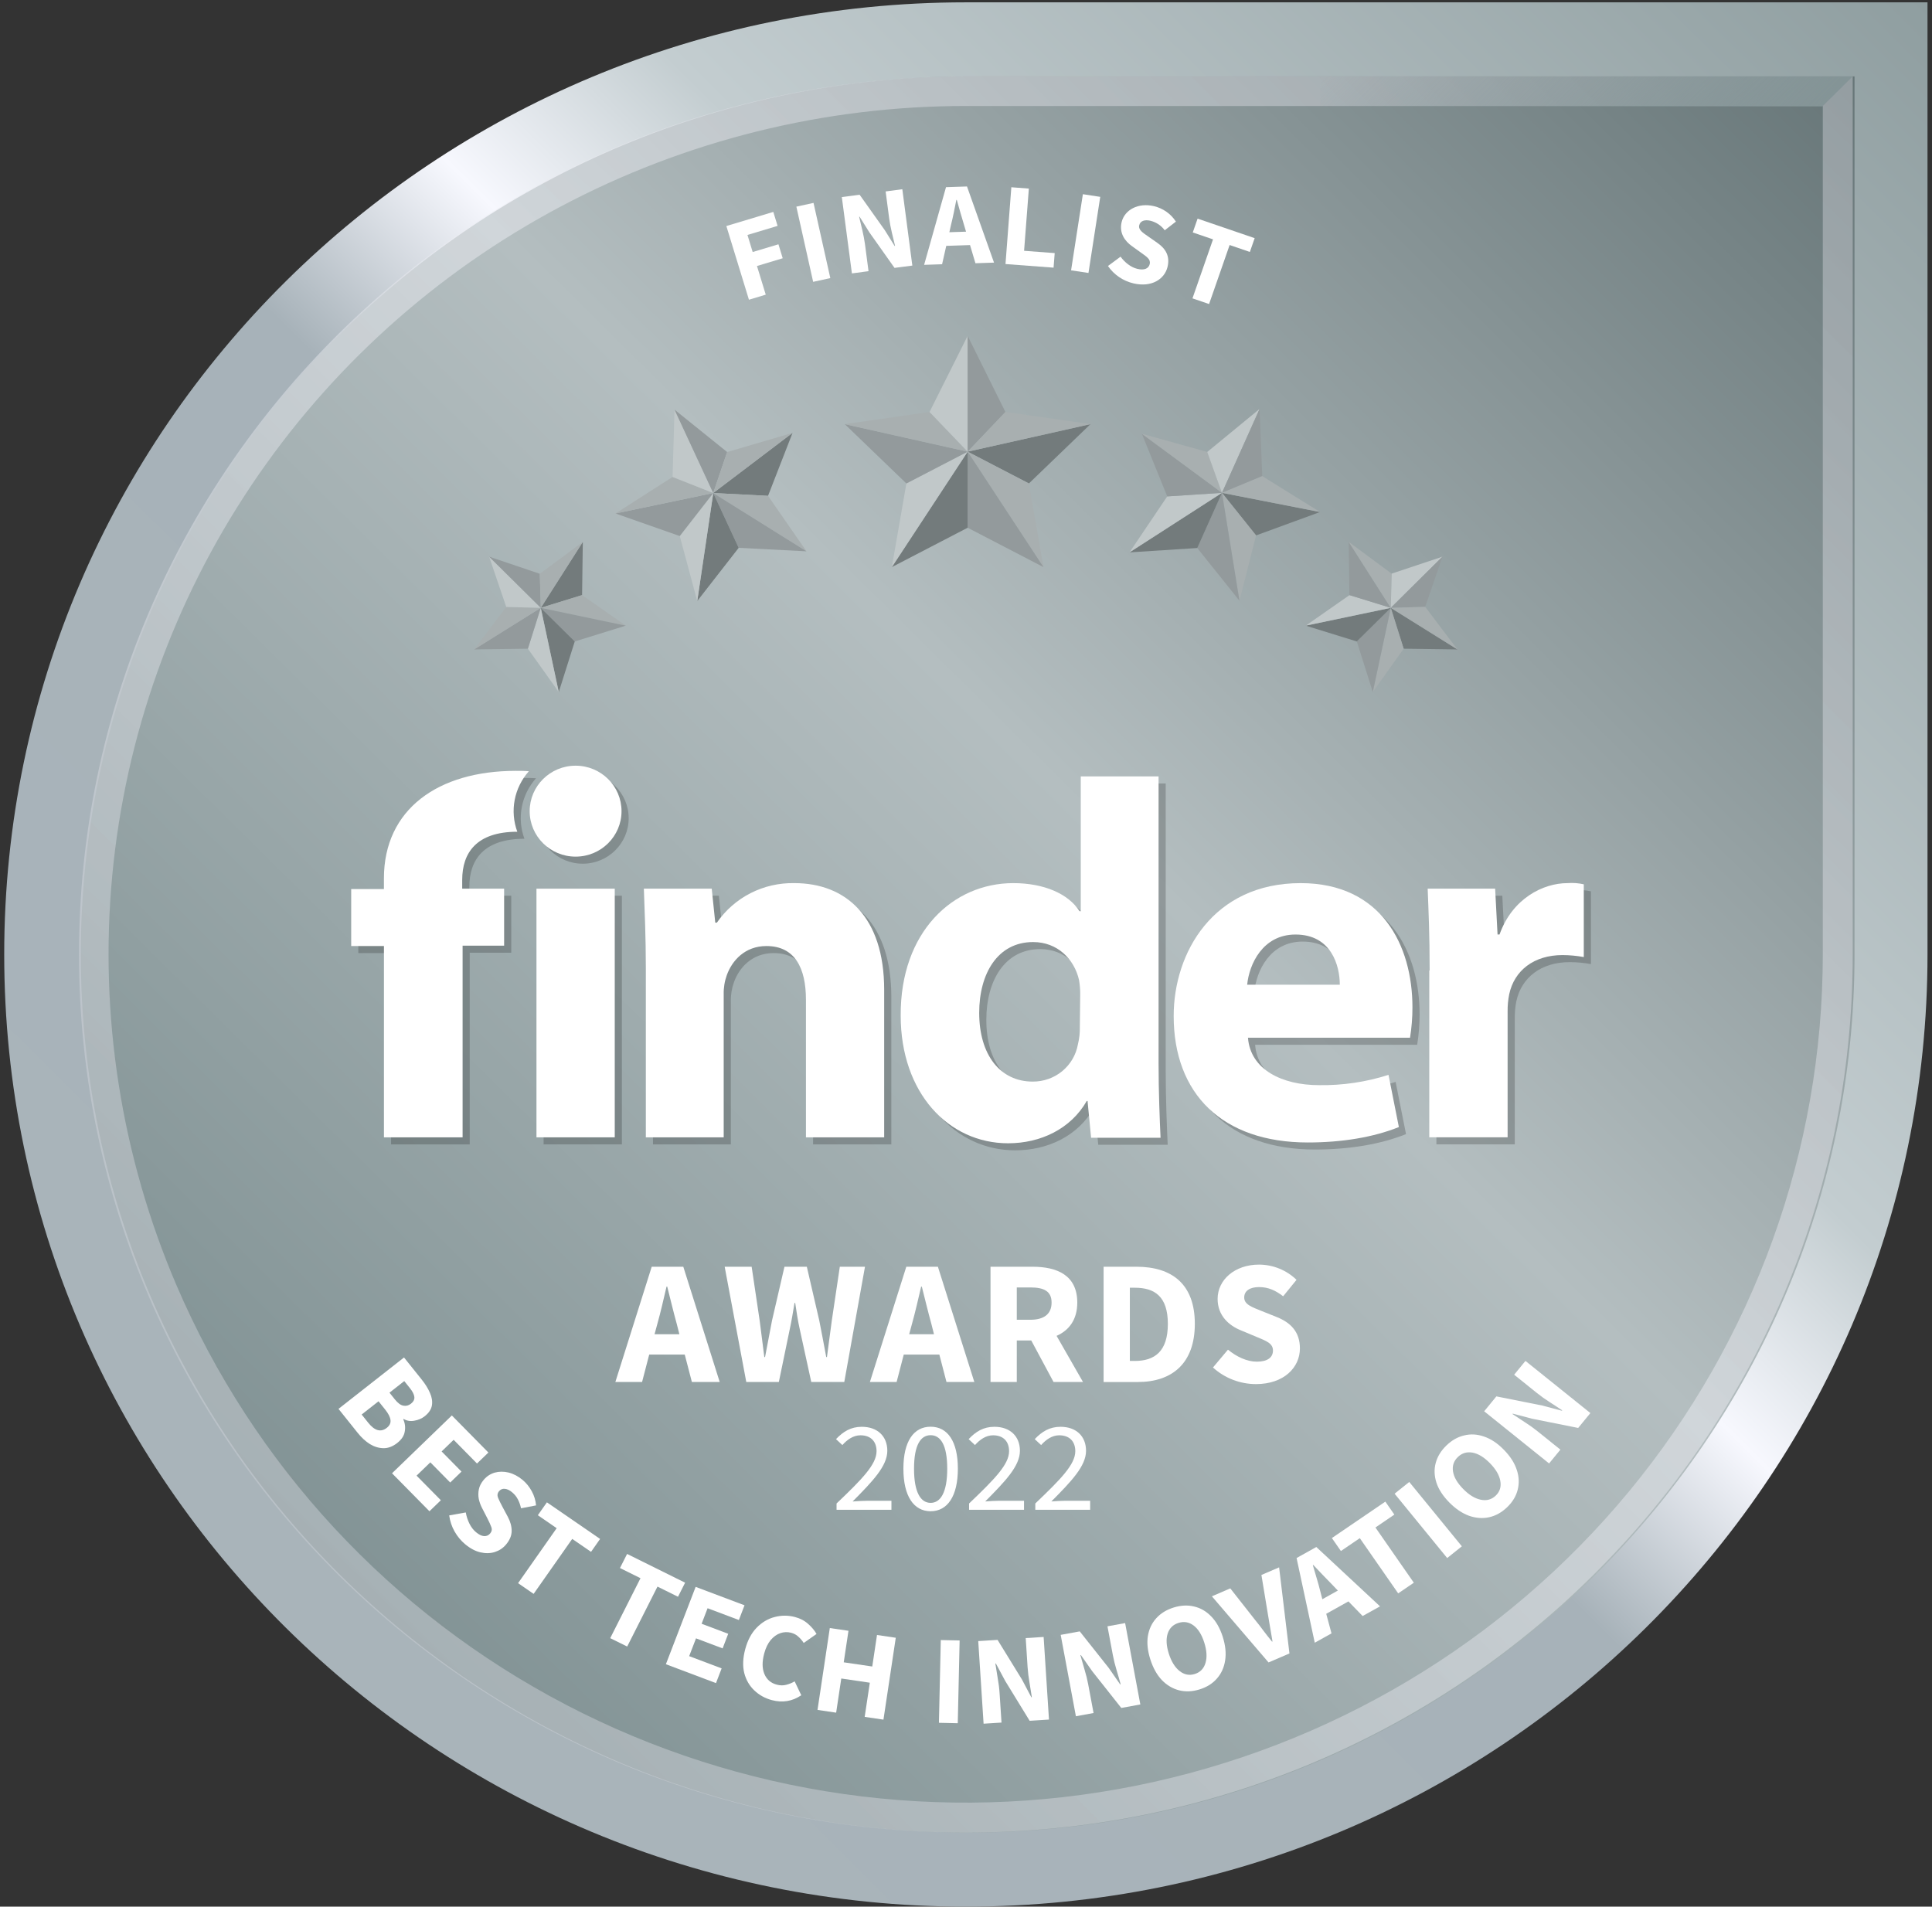 <svg width="77" height="76" viewBox="0 0 77 76" fill="none" xmlns="http://www.w3.org/2000/svg">
<rect x="0" y="0" width="77" height="76" fill="#333333" stroke="none"/>
<g clip-path="url(#clip0_1172_31374)">
<path d="M76.821 38.047C76.821 59.008 59.661 76 38.495 76C17.328 76 0.168 59.008 0.168 38.047C0.168 17.086 17.328 0.093 38.495 0.093H76.821V38.047Z" fill="url(#paint0_linear_1172_31374)"/>
<path d="M73.912 38.047C73.912 57.375 58.084 73.048 38.566 73.048C19.049 73.048 3.221 57.375 3.221 38.047C3.221 18.718 19.049 3.045 38.566 3.045H73.912V38.047Z" fill="url(#paint1_linear_1172_31374)"/>
<g opacity="0.5">
<path d="M72.648 4.225V38.047C72.643 45.849 69.915 53.41 64.925 59.449C59.935 65.487 52.991 69.632 45.268 71.181C37.546 72.731 29.52 71.589 22.55 67.949C15.581 64.31 10.096 58.396 7.025 51.211C4.828 46.068 3.951 40.467 4.473 34.907C4.995 29.347 6.899 24.001 10.016 19.348C13.133 14.694 17.365 10.878 22.334 8.239C27.304 5.6 32.856 4.221 38.495 4.225H72.648ZM73.84 3.045H38.495C18.977 3.045 3.149 18.718 3.149 38.047C3.149 57.375 18.977 73.048 38.495 73.048C58.013 73.048 73.84 57.375 73.84 38.047V3.045Z" fill="url(#paint2_linear_1172_31374)"/>
</g>
<path opacity="0.9" d="M52.618 3.045V4.24H72.632L73.839 3.045H52.618Z" fill="url(#paint3_linear_1172_31374)"/>
<path d="M25.974 50.493H27.233L28.684 55.087H27.575L27.291 53.995H25.874L25.59 55.087H24.525L25.974 50.493ZM26.087 53.184H27.077L26.97 52.763C26.842 52.304 26.713 51.762 26.593 51.287H26.564C26.45 51.772 26.33 52.308 26.201 52.763L26.087 53.184Z" fill="white"/>
<path d="M28.882 50.493H29.957L30.277 52.642C30.334 53.121 30.405 53.608 30.462 54.094H30.491C30.583 53.608 30.675 53.121 30.768 52.642L31.265 50.493H32.156L32.653 52.642C32.745 53.107 32.838 53.6 32.93 54.094H32.958C33.023 53.602 33.087 53.114 33.151 52.642L33.471 50.493H34.474L33.649 55.087H32.333L31.878 53.002C31.799 52.65 31.743 52.276 31.693 51.938H31.665C31.608 52.276 31.55 52.649 31.472 53.002L31.041 55.087H29.743L28.882 50.493Z" fill="white"/>
<path d="M36.121 50.493H37.38L38.832 55.087H37.722L37.438 53.995H36.019L35.735 55.087H34.67L36.121 50.493ZM36.235 53.184H37.224L37.118 52.763C36.989 52.304 36.861 51.762 36.74 51.287H36.712C36.598 51.772 36.477 52.308 36.349 52.763L36.235 53.184Z" fill="white"/>
<path d="M39.477 50.493H41.15C42.131 50.493 42.935 50.831 42.935 51.923C42.935 52.6 42.608 53.03 42.11 53.248L43.163 55.087H41.989L41.1 53.431H40.524V55.087H39.477V50.493ZM41.065 52.607C41.612 52.607 41.911 52.375 41.911 51.923C41.911 51.472 41.612 51.318 41.065 51.318H40.524V52.607H41.065Z" fill="white"/>
<path d="M43.984 50.493H45.293C46.713 50.493 47.62 51.19 47.62 52.769C47.62 54.348 46.709 55.088 45.349 55.088H43.984V50.493ZM45.23 54.248C46.019 54.248 46.545 53.868 46.545 52.773C46.545 51.677 46.019 51.33 45.23 51.33H45.03V54.247L45.23 54.248Z" fill="white"/>
<path d="M48.343 54.509L48.941 53.798C49.275 54.079 49.702 54.277 50.086 54.277C50.521 54.277 50.734 54.108 50.734 53.833C50.734 53.544 50.47 53.452 50.065 53.283L49.46 53.03C48.983 52.839 48.528 52.445 48.528 51.775C48.528 51.015 49.211 50.408 50.179 50.408C50.738 50.41 51.274 50.628 51.673 51.015L51.14 51.67C50.834 51.437 50.549 51.304 50.179 51.304C49.808 51.304 49.588 51.458 49.588 51.719C49.588 52 49.894 52.1 50.293 52.262L50.891 52.501C51.453 52.727 51.808 53.1 51.808 53.748C51.808 54.509 51.169 55.171 50.058 55.171C49.423 55.171 48.811 54.935 48.343 54.509Z" fill="white"/>
<g opacity="0.2">
<path d="M26.025 38.872C26.025 37.643 25.977 36.586 25.945 35.704H28.65L28.792 37.059H28.856C29.198 36.563 29.659 36.159 30.198 35.884C30.737 35.608 31.337 35.471 31.943 35.483C33.996 35.483 35.524 36.823 35.524 39.739V45.616H32.406V40.134C32.406 38.858 31.96 37.991 30.831 37.991C29.971 37.991 29.462 38.575 29.255 39.142C29.165 39.39 29.122 39.652 29.128 39.915V45.616H26.025V38.869V38.872Z" fill="black"/>
<path d="M46.459 31.229V42.669C46.459 43.788 46.507 44.954 46.539 45.632H43.771L43.629 44.166H43.597C42.959 45.285 41.752 45.853 40.462 45.853C38.091 45.853 36.181 43.851 36.181 40.762C36.166 37.422 38.266 35.483 40.669 35.483C41.894 35.483 42.865 35.908 43.311 36.602H43.358V31.229H46.459ZM43.336 39.896C43.336 39.711 43.32 39.527 43.289 39.344C43.098 38.51 42.429 37.832 41.458 37.832C40.042 37.832 39.31 39.092 39.31 40.653C39.31 42.339 40.153 43.394 41.443 43.394C41.871 43.397 42.288 43.251 42.617 42.98C42.947 42.708 43.169 42.33 43.244 41.912C43.301 41.68 43.327 41.442 43.321 41.203L43.336 39.896Z" fill="black"/>
<path d="M50.023 41.645C50.118 42.921 51.391 43.536 52.855 43.536C53.794 43.55 54.729 43.412 55.623 43.126L56.037 45.206C55.019 45.616 53.761 45.821 52.408 45.821C49.001 45.821 47.062 43.883 47.062 40.778C47.062 38.257 48.636 35.483 52.122 35.483C55.352 35.483 56.578 37.973 56.578 40.431C56.578 40.838 56.546 41.243 56.482 41.645H50.023ZM53.683 39.533C53.683 38.777 53.348 37.532 51.916 37.532C50.612 37.532 50.071 38.713 49.991 39.533H53.683Z" fill="black"/>
<path d="M57.264 38.966C57.264 37.5 57.217 36.555 57.185 35.704H59.874L59.97 37.531H60.049C60.558 36.097 61.784 35.482 62.755 35.482C62.973 35.466 63.193 35.482 63.407 35.529V38.429C63.129 38.379 62.847 38.352 62.564 38.351C61.417 38.351 60.638 38.965 60.434 39.91C60.389 40.139 60.368 40.371 60.371 40.604V45.615H57.248V38.966H57.264Z" fill="black"/>
<path d="M24.785 35.704H21.666V45.616H24.785V35.704Z" fill="black"/>
<path d="M18.705 35.357C18.705 34.27 19.278 33.434 20.901 33.434C20.752 33.029 20.716 32.59 20.797 32.166C20.878 31.742 21.074 31.347 21.363 31.023C21.187 31.008 21.013 31.008 20.837 31.008C17.75 31.008 15.585 32.536 15.585 35.295V35.72H14.281V37.99H15.586V45.616H18.721V37.976H20.376V35.704H18.705V35.357Z" fill="black"/>
<path d="M23.226 34.428C24.236 34.428 25.056 33.616 25.056 32.615C25.056 31.614 24.236 30.802 23.226 30.802C22.215 30.802 21.395 31.614 21.395 32.615C21.395 33.616 22.215 34.428 23.226 34.428Z" fill="black"/>
</g>
<path d="M25.74 38.591C25.74 37.361 25.692 36.305 25.661 35.423H28.366L28.507 36.778H28.571C28.913 36.282 29.374 35.877 29.913 35.602C30.452 35.327 31.052 35.19 31.659 35.202C33.711 35.202 35.239 36.542 35.239 39.457V45.335H32.121V39.853C32.121 38.577 31.676 37.71 30.546 37.71C29.686 37.71 29.177 38.293 28.97 38.861C28.88 39.108 28.837 39.37 28.843 39.634V45.335H25.74V38.588V38.591Z" fill="white"/>
<path d="M46.175 30.948V42.388C46.175 43.507 46.222 44.673 46.254 45.351H43.486L43.344 43.885H43.313C42.674 45.004 41.468 45.572 40.178 45.572C37.807 45.572 35.897 43.57 35.897 40.481C35.881 37.141 37.982 35.202 40.385 35.202C41.61 35.202 42.581 35.627 43.026 36.321H43.074V30.948H46.175ZM43.052 39.615C43.052 39.43 43.036 39.246 43.005 39.063C42.813 38.228 42.145 37.551 41.174 37.551C39.758 37.551 39.026 38.811 39.026 40.371C39.026 42.058 39.869 43.113 41.158 43.113C41.587 43.116 42.003 42.97 42.333 42.699C42.663 42.427 42.885 42.049 42.96 41.631C43.017 41.399 43.043 41.161 43.037 40.922L43.052 39.615Z" fill="white"/>
<path d="M49.738 41.364C49.834 42.64 51.106 43.255 52.571 43.255C53.51 43.269 54.445 43.131 55.339 42.845L55.752 44.925C54.734 45.335 53.476 45.54 52.123 45.54C48.717 45.54 46.777 43.602 46.777 40.497C46.777 37.976 48.352 35.202 51.837 35.202C55.067 35.202 56.293 37.692 56.293 40.15C56.294 40.557 56.261 40.962 56.197 41.364H49.738ZM53.398 39.252C53.398 38.496 53.064 37.251 51.632 37.251C50.327 37.251 49.786 38.432 49.706 39.252H53.398Z" fill="white"/>
<path d="M56.979 38.685C56.979 37.219 56.932 36.274 56.9 35.423H59.589L59.685 37.25H59.764C60.273 35.816 61.499 35.202 62.47 35.202C62.689 35.185 62.908 35.201 63.122 35.249V38.149C62.844 38.098 62.562 38.072 62.279 38.07C61.133 38.07 60.353 38.684 60.15 39.63C60.104 39.858 60.083 40.09 60.086 40.323V45.334H56.964V38.685H56.979Z" fill="white"/>
<path d="M24.501 35.423H21.381V45.335H24.501V35.423Z" fill="white"/>
<path d="M18.421 35.076C18.421 33.989 18.994 33.154 20.617 33.154C20.468 32.748 20.432 32.309 20.513 31.885C20.594 31.461 20.79 31.066 21.078 30.742C20.903 30.727 20.729 30.727 20.553 30.727C17.466 30.727 15.301 32.255 15.301 35.014V35.439H13.997V37.709H15.302V45.335H18.437V37.695H20.092V35.423H18.421V35.076Z" fill="white"/>
<path d="M22.941 34.146C23.952 34.146 24.771 33.335 24.771 32.334C24.771 31.332 23.952 30.521 22.941 30.521C21.93 30.521 21.11 31.332 21.11 32.334C21.11 33.335 21.93 34.146 22.941 34.146Z" fill="white"/>
<path d="M41.007 19.271L38.566 18.004L43.462 16.906L41.007 19.271Z" fill="#737B7C"/>
<path d="M41.588 22.605L38.566 18.004L41.007 19.272L41.588 22.605Z" fill="#A8AFB0"/>
<path d="M38.566 21.036V18.004L41.588 22.605L38.566 21.036Z" fill="#939A9C"/>
<path d="M35.544 22.605L38.566 18.004V21.036L35.544 22.605Z" fill="#737B7C"/>
<path d="M36.124 19.272L38.566 18.004L35.544 22.605L36.124 19.272Z" fill="#C1C8C9"/>
<path d="M33.668 16.906L38.565 18.004L36.123 19.271L33.668 16.906Z" fill="#939A9C"/>
<path d="M37.047 16.421L38.565 18.003L33.668 16.906L37.047 16.421Z" fill="#A8AFB0"/>
<path d="M38.565 13.389V18.004L37.046 16.422L38.565 13.389Z" fill="#C1C8C9"/>
<path d="M40.071 16.422L38.566 18.004V13.389L40.071 16.422Z" fill="#939A9C"/>
<path d="M43.462 16.906L40.071 16.421L38.566 18.003L43.462 16.906Z" fill="#A8AFB0"/>
<path d="M55.943 25.858L55.43 24.229L58.085 25.887L55.943 25.858Z" fill="#737B7C"/>
<path d="M54.712 27.585L55.429 24.229L55.943 25.858L54.712 27.585Z" fill="#A8AFB0"/>
<path d="M54.076 25.569L55.43 24.229L54.713 27.585L54.076 25.569Z" fill="#939A9C"/>
<path d="M52.04 24.939L55.431 24.229L54.076 25.569L52.04 24.939Z" fill="#737B7C"/>
<path d="M53.785 23.721L55.431 24.229L52.04 24.939L53.785 23.721Z" fill="#C1C8C9"/>
<path d="M53.753 21.6L55.428 24.229L53.782 23.721L53.753 21.6Z" fill="#939A9C"/>
<path d="M55.463 22.865L55.428 24.229L53.753 21.6L55.463 22.865Z" fill="#A8AFB0"/>
<path d="M57.49 22.189L55.43 24.229L55.465 22.865L57.49 22.189Z" fill="#C1C8C9"/>
<path d="M56.801 24.189L55.43 24.229L57.49 22.189L56.801 24.189Z" fill="#939A9C"/>
<path d="M58.085 25.887L56.801 24.189L55.43 24.229L58.085 25.887Z" fill="#A8AFB0"/>
<path d="M50.061 21.342L48.703 19.645L52.609 20.41L50.061 21.342Z" fill="#737B7C"/>
<path d="M49.4 23.943L48.703 19.645L50.061 21.342L49.4 23.943Z" fill="#A8AFB0"/>
<path d="M47.716 21.844L48.701 19.645L49.398 23.943L47.716 21.844Z" fill="#939A9C"/>
<path d="M45.017 22.018L48.702 19.645L47.718 21.844L45.017 22.018Z" fill="#737B7C"/>
<path d="M46.52 19.787L48.702 19.645L45.017 22.018L46.52 19.787Z" fill="#C1C8C9"/>
<path d="M45.509 17.29L48.702 19.645L46.52 19.787L45.509 17.29Z" fill="#939A9C"/>
<path d="M48.116 18.016L48.702 19.645L45.509 17.29L48.116 18.016Z" fill="#A8AFB0"/>
<path d="M50.2 16.301L48.7 19.646L48.114 18.016L50.2 16.301Z" fill="#C1C8C9"/>
<path d="M50.307 18.979L48.703 19.646L50.202 16.301L50.307 18.979Z" fill="#939A9C"/>
<path d="M52.609 20.409L50.307 18.978L48.703 19.645L52.609 20.409Z" fill="#A8AFB0"/>
<path d="M30.61 19.765L28.426 19.652L31.587 17.255L30.61 19.765Z" fill="#737B7C"/>
<path d="M32.143 21.976L28.426 19.652L30.61 19.765L32.143 21.976Z" fill="#A8AFB0"/>
<path d="M29.441 21.837L28.426 19.652L32.143 21.976L29.441 21.837Z" fill="#939A9C"/>
<path d="M27.788 23.959L28.427 19.652L29.441 21.837L27.788 23.959Z" fill="#737B7C"/>
<path d="M27.092 21.367L28.427 19.652L27.789 23.959L27.092 21.367Z" fill="#C1C8C9"/>
<path d="M24.531 20.468L28.427 19.652L27.091 21.367L24.531 20.468Z" fill="#939A9C"/>
<path d="M26.805 19.011L28.427 19.652L24.531 20.468L26.805 19.011Z" fill="#A8AFB0"/>
<path d="M26.884 16.328L28.427 19.652L26.805 19.011L26.884 16.328Z" fill="#C1C8C9"/>
<path d="M28.981 18.019L28.425 19.653L26.882 16.328L28.981 18.019Z" fill="#939A9C"/>
<path d="M31.587 17.255L28.981 18.019L28.426 19.652L31.587 17.255Z" fill="#A8AFB0"/>
<path d="M23.199 23.721L21.553 24.229L23.228 21.6L23.199 23.721Z" fill="#737B7C"/>
<path d="M24.942 24.939L21.553 24.229L23.199 23.721L24.942 24.939Z" fill="#A8AFB0"/>
<path d="M22.907 25.569L21.553 24.229L24.942 24.939L22.907 25.569Z" fill="#939A9C"/>
<path d="M22.27 27.585L21.553 24.229L22.907 25.569L22.27 27.585Z" fill="#737B7C"/>
<path d="M21.039 25.858L21.552 24.229L22.269 27.585L21.039 25.858Z" fill="#C1C8C9"/>
<path d="M18.898 25.887L21.552 24.229L21.039 25.858L18.898 25.887Z" fill="#939A9C"/>
<path d="M20.175 24.194L21.552 24.229L18.898 25.887L20.175 24.194Z" fill="#A8AFB0"/>
<path d="M19.494 22.189L21.554 24.229L20.177 24.194L19.494 22.189Z" fill="#C1C8C9"/>
<path d="M21.513 22.871L21.554 24.229L19.494 22.189L21.513 22.871Z" fill="#939A9C"/>
<path d="M23.229 21.6L21.514 22.871L21.554 24.229L23.229 21.6Z" fill="#A8AFB0"/>
<path d="M13.491 56.159L16.102 54.11L16.81 54.994C16.954 55.174 17.063 55.351 17.137 55.525C17.214 55.697 17.239 55.862 17.214 56.02C17.188 56.178 17.091 56.323 16.923 56.455C16.808 56.545 16.67 56.604 16.509 56.631C16.353 56.659 16.213 56.636 16.088 56.561L16.072 56.574C16.143 56.733 16.163 56.896 16.131 57.063C16.105 57.231 16.004 57.382 15.831 57.519C15.652 57.659 15.47 57.728 15.286 57.726C15.102 57.724 14.922 57.67 14.745 57.564C14.571 57.455 14.409 57.306 14.259 57.119L13.491 56.159ZM15.523 55.513L15.742 55.787C15.857 55.929 15.967 56.011 16.074 56.03C16.183 56.052 16.284 56.026 16.378 55.953C16.479 55.873 16.525 55.784 16.514 55.684C16.504 55.585 16.444 55.466 16.334 55.328L16.112 55.051L15.523 55.513ZM14.414 56.384L14.677 56.713C14.933 57.033 15.179 57.1 15.414 56.916C15.529 56.826 15.578 56.722 15.563 56.605C15.55 56.486 15.479 56.346 15.35 56.185L15.087 55.856L14.414 56.384Z" fill="white"/>
<path d="M15.624 58.726L18.008 56.421L19.465 57.899L19.011 58.337L18.08 57.392L17.601 57.855L18.393 58.659L17.943 59.094L17.151 58.29L16.602 58.82L17.57 59.801L17.116 60.24L15.624 58.726Z" fill="white"/>
<path d="M18.538 61.553C18.371 61.415 18.23 61.245 18.116 61.044C18.004 60.845 17.933 60.632 17.903 60.405L18.564 60.287C18.59 60.44 18.638 60.588 18.708 60.731C18.779 60.873 18.866 60.987 18.971 61.074C19.091 61.174 19.198 61.226 19.293 61.23C19.39 61.236 19.47 61.201 19.534 61.126C19.602 61.046 19.617 60.96 19.58 60.867C19.547 60.774 19.495 60.658 19.422 60.518L19.208 60.102C19.152 59.994 19.111 59.878 19.083 59.754C19.057 59.627 19.058 59.497 19.085 59.365C19.112 59.234 19.177 59.107 19.28 58.986C19.398 58.846 19.544 58.751 19.716 58.7C19.89 58.652 20.074 58.65 20.267 58.696C20.462 58.744 20.648 58.842 20.826 58.989C20.972 59.111 21.094 59.26 21.192 59.439C21.29 59.617 21.347 59.806 21.365 60.006L20.766 60.122C20.737 59.988 20.695 59.87 20.64 59.767C20.587 59.661 20.51 59.566 20.408 59.481C20.309 59.399 20.212 59.353 20.117 59.345C20.027 59.336 19.951 59.367 19.89 59.44C19.824 59.517 19.811 59.606 19.851 59.705C19.894 59.807 19.952 59.925 20.024 60.06L20.241 60.465C20.342 60.655 20.393 60.843 20.392 61.027C20.391 61.212 20.315 61.393 20.164 61.571C20.046 61.711 19.898 61.808 19.722 61.864C19.546 61.92 19.355 61.925 19.15 61.878C18.945 61.831 18.741 61.723 18.538 61.553Z" fill="white"/>
<path d="M20.648 63.106L22.186 60.915L21.436 60.398L21.797 59.884L23.917 61.343L23.556 61.858L22.806 61.342L21.268 63.533L20.648 63.106Z" fill="white"/>
<path d="M24.32 65.298L25.527 62.908L24.709 62.503L24.993 61.941L27.305 63.087L27.022 63.648L26.204 63.243L24.997 65.632L24.32 65.298Z" fill="white"/>
<path d="M26.539 66.337L27.725 63.254L29.673 63.988L29.448 64.575L28.201 64.105L27.963 64.724L29.023 65.124L28.8 65.706L27.74 65.306L27.467 66.015L28.761 66.503L28.536 67.09L26.539 66.337Z" fill="white"/>
<path d="M30.762 67.768C30.491 67.696 30.258 67.567 30.064 67.382C29.869 67.198 29.735 66.966 29.662 66.687C29.593 66.405 29.607 66.086 29.703 65.73C29.799 65.376 29.95 65.094 30.156 64.882C30.366 64.667 30.605 64.525 30.872 64.456C31.143 64.384 31.414 64.384 31.685 64.456C31.893 64.511 32.068 64.603 32.21 64.732C32.353 64.858 32.464 64.991 32.543 65.131L32.032 65.49C31.97 65.393 31.898 65.309 31.818 65.239C31.742 65.166 31.646 65.114 31.531 65.083C31.385 65.045 31.241 65.05 31.096 65.1C30.955 65.15 30.827 65.242 30.713 65.377C30.602 65.512 30.517 65.688 30.459 65.904C30.37 66.231 30.372 66.505 30.465 66.726C30.557 66.947 30.722 67.089 30.96 67.152C31.092 67.187 31.218 67.189 31.336 67.157C31.458 67.126 31.569 67.081 31.671 67.02L31.935 67.574C31.579 67.816 31.188 67.881 30.762 67.768Z" fill="white"/>
<path d="M32.582 68.158L33.072 64.895L33.816 65.004L33.627 66.261L34.764 66.428L34.953 65.172L35.701 65.282L35.21 68.546L34.462 68.436L34.667 67.074L33.529 66.906L33.325 68.268L32.582 68.158Z" fill="white"/>
<path d="M37.421 68.672L37.495 65.374L38.246 65.39L38.172 68.689L37.421 68.672Z" fill="white"/>
<path d="M39.201 68.708L38.988 65.415L39.758 65.367L40.731 66.948L41.104 67.654L41.124 67.653C41.099 67.479 41.068 67.285 41.031 67.071C40.993 66.857 40.968 66.652 40.955 66.457L40.88 65.295L41.594 65.25L41.807 68.543L41.037 68.592L40.064 67.005L39.691 66.309L39.67 66.31C39.699 66.491 39.73 66.685 39.764 66.892C39.802 67.1 39.827 67.301 39.839 67.496L39.915 68.663L39.201 68.708Z" fill="white"/>
<path d="M42.88 68.411L42.274 65.167L43.033 65.028L44.188 66.484L44.644 67.141L44.664 67.138C44.618 66.968 44.564 66.779 44.501 66.571C44.438 66.363 44.388 66.162 44.352 65.97L44.138 64.826L44.842 64.697L45.448 67.941L44.689 68.08L43.533 66.619L43.079 65.972L43.059 65.975C43.109 66.151 43.164 66.34 43.222 66.542C43.284 66.744 43.333 66.941 43.369 67.133L43.584 68.282L42.88 68.411Z" fill="white"/>
<path d="M47.812 67.34C47.526 67.429 47.253 67.442 46.994 67.377C46.737 67.312 46.508 67.177 46.307 66.97C46.108 66.76 45.955 66.484 45.846 66.143C45.737 65.799 45.705 65.489 45.749 65.213C45.796 64.933 45.907 64.697 46.082 64.505C46.259 64.308 46.49 64.166 46.776 64.077C47.062 63.988 47.333 63.974 47.588 64.036C47.846 64.094 48.073 64.225 48.27 64.429C48.47 64.632 48.624 64.903 48.733 65.245C48.841 65.586 48.873 65.9 48.828 66.186C48.785 66.468 48.676 66.709 48.5 66.908C48.327 67.107 48.098 67.251 47.812 67.34ZM47.617 66.727C47.835 66.659 47.978 66.512 48.045 66.286C48.113 66.06 48.096 65.789 47.996 65.474C47.896 65.158 47.755 64.932 47.572 64.794C47.389 64.657 47.188 64.622 46.971 64.69C46.753 64.757 46.609 64.9 46.538 65.116C46.468 65.333 46.483 65.599 46.583 65.914C46.683 66.229 46.826 66.461 47.012 66.608C47.198 66.755 47.4 66.795 47.617 66.727Z" fill="white"/>
<path d="M50.558 66.266L48.3 63.63L49.033 63.314L50.021 64.571C50.14 64.716 50.252 64.859 50.356 65.003C50.463 65.145 50.577 65.29 50.697 65.437L50.716 65.429C50.687 65.243 50.656 65.062 50.624 64.888C50.592 64.713 50.562 64.534 50.533 64.351L50.274 62.779L50.979 62.476L51.391 65.908L50.558 66.266Z" fill="white"/>
<path d="M52.623 63.442L52.702 63.746L53.32 63.401L53.103 63.174C52.983 63.052 52.856 62.922 52.723 62.783C52.593 62.644 52.466 62.509 52.342 62.381L52.324 62.391C52.375 62.564 52.428 62.741 52.481 62.924C52.535 63.103 52.583 63.275 52.623 63.442ZM52.4 65.48L51.675 62.104L52.462 61.665L55.001 64.03L54.308 64.416L53.742 63.833L52.857 64.327L53.067 65.108L52.4 65.48Z" fill="white"/>
<path d="M55.725 63.513L54.195 61.312L53.442 61.825L53.082 61.308L55.213 59.856L55.572 60.373L54.818 60.887L56.348 63.088L55.725 63.513Z" fill="white"/>
<path d="M57.678 62.105L55.582 59.54L56.166 59.072L58.262 61.637L57.678 62.105Z" fill="white"/>
<path d="M60.067 60.079C59.851 60.286 59.612 60.42 59.35 60.478C59.09 60.535 58.823 60.515 58.549 60.42C58.275 60.321 58.011 60.142 57.758 59.885C57.503 59.625 57.333 59.361 57.247 59.094C57.161 58.822 57.153 58.561 57.222 58.31C57.291 58.055 57.433 57.824 57.649 57.616C57.865 57.408 58.101 57.275 58.359 57.216C58.616 57.152 58.879 57.168 59.149 57.263C59.421 57.355 59.684 57.53 59.936 57.788C60.189 58.045 60.361 58.312 60.451 58.589C60.542 58.861 60.553 59.126 60.487 59.384C60.423 59.639 60.283 59.871 60.067 60.079ZM59.613 59.616C59.777 59.458 59.838 59.262 59.795 59.029C59.753 58.796 59.614 58.561 59.381 58.323C59.147 58.085 58.917 57.945 58.69 57.903C58.463 57.862 58.267 57.92 58.103 58.078C57.939 58.237 57.874 58.429 57.91 58.654C57.945 58.88 58.08 59.112 58.314 59.35C58.547 59.588 58.781 59.731 59.015 59.78C59.249 59.829 59.448 59.774 59.613 59.616Z" fill="white"/>
<path d="M61.739 58.334L59.152 56.255L59.638 55.661L61.471 56.026L62.249 56.234L62.262 56.218C62.116 56.118 61.95 56.01 61.766 55.892C61.582 55.774 61.413 55.654 61.259 55.53L60.347 54.797L60.797 54.247L63.385 56.326L62.898 56.919L61.061 56.551L60.292 56.349L60.279 56.365C60.433 56.467 60.598 56.576 60.775 56.692C60.954 56.805 61.12 56.924 61.273 57.047L62.19 57.784L61.739 58.334Z" fill="white"/>
<path d="M33.341 59.93C34.36 58.958 34.935 58.373 34.935 57.845C34.935 57.475 34.722 57.212 34.293 57.212C34.009 57.212 33.766 57.384 33.573 57.601L33.319 57.365C33.603 57.066 33.908 56.873 34.347 56.873C34.973 56.873 35.364 57.252 35.364 57.829C35.364 58.438 34.78 59.044 33.981 59.85C34.164 59.836 34.375 59.822 34.549 59.822H35.528V60.181H33.341V59.93Z" fill="white"/>
<path d="M36.005 58.543C36.005 57.454 36.414 56.87 37.09 56.87C37.767 56.87 38.176 57.456 38.176 58.543C38.176 59.63 37.767 60.239 37.09 60.239C36.413 60.239 36.005 59.632 36.005 58.543ZM37.752 58.543C37.752 57.591 37.484 57.208 37.09 57.208C36.696 57.208 36.429 57.591 36.429 58.543C36.429 59.495 36.697 59.905 37.09 59.905C37.483 59.905 37.752 59.495 37.752 58.543Z" fill="white"/>
<path d="M38.623 59.93C39.641 58.957 40.217 58.373 40.217 57.845C40.217 57.474 40.004 57.212 39.578 57.212C39.294 57.212 39.051 57.384 38.858 57.601L38.605 57.365C38.888 57.066 39.193 56.873 39.632 56.873C40.258 56.873 40.649 57.252 40.649 57.829C40.649 58.438 40.065 59.044 39.266 59.849C39.449 59.835 39.66 59.821 39.834 59.821H40.812V60.181H38.623V59.93Z" fill="white"/>
<path d="M41.262 59.93C42.281 58.957 42.856 58.373 42.856 57.845C42.856 57.474 42.643 57.212 42.214 57.212C41.93 57.212 41.687 57.384 41.494 57.601L41.24 57.365C41.524 57.066 41.829 56.873 42.268 56.873C42.894 56.873 43.284 57.252 43.284 57.829C43.284 58.438 42.701 59.044 41.902 59.849C42.085 59.835 42.296 59.821 42.469 59.821H43.448V60.181H41.262V59.93Z" fill="white"/>
<path d="M28.949 9.01L30.82 8.447L30.991 9.004L29.79 9.365L29.998 10.046L31.025 9.738L31.195 10.294L30.169 10.603L30.519 11.745L29.849 11.947L28.949 9.01Z" fill="white"/>
<path d="M31.739 8.237L32.423 8.088L33.092 11.085L32.408 11.234L31.739 8.237Z" fill="white"/>
<path d="M33.551 7.855L34.261 7.763L35.262 9.173L35.654 9.802H35.673C35.597 9.484 35.485 9.065 35.438 8.706L35.297 7.631L35.962 7.543L36.361 10.586L35.651 10.678L34.65 9.264L34.259 8.638H34.24C34.317 8.969 34.426 9.37 34.473 9.728L34.615 10.809L33.953 10.898L33.551 7.855Z" fill="white"/>
<path d="M37.703 7.461L38.54 7.433L39.617 10.468L38.876 10.493L38.418 8.953C38.322 8.649 38.226 8.289 38.134 7.969H38.115C38.051 8.295 37.981 8.656 37.902 8.966L37.547 10.533L36.831 10.557L37.703 7.461ZM37.429 9.27L38.92 9.221L38.938 9.76L37.448 9.809L37.429 9.27Z" fill="white"/>
<path d="M40.307 7.464L41.005 7.517L40.815 9.997L42.035 10.089L41.99 10.669L40.074 10.525L40.307 7.464Z" fill="white"/>
<path d="M43.158 7.741L43.85 7.847L43.381 10.88L42.688 10.776L43.158 7.741Z" fill="white"/>
<path d="M44.158 10.603L44.66 10.231C44.83 10.466 45.078 10.658 45.326 10.716C45.61 10.786 45.777 10.704 45.823 10.527C45.867 10.338 45.71 10.239 45.472 10.069L45.117 9.813C44.833 9.614 44.599 9.291 44.702 8.856C44.82 8.364 45.361 8.07 45.989 8.217C46.351 8.302 46.666 8.523 46.866 8.834L46.42 9.179C46.282 8.991 46.081 8.857 45.853 8.8C45.618 8.744 45.444 8.807 45.404 8.978C45.361 9.161 45.542 9.274 45.781 9.439L46.129 9.683C46.462 9.916 46.634 10.213 46.533 10.635C46.415 11.131 45.895 11.464 45.176 11.296C44.761 11.199 44.398 10.952 44.158 10.603Z" fill="white"/>
<path d="M48.345 9.541L47.538 9.266L47.73 8.715L50.005 9.493L49.813 10.043L49.007 9.767L48.188 12.119L47.526 11.893L48.345 9.541Z" fill="white"/>
</g>
<defs>
<linearGradient id="paint0_linear_1172_31374" x1="11.394" y1="64.884" x2="76.182" y2="-0.54" gradientUnits="userSpaceOnUse">
<stop stop-color="#A9B4BA"/>
<stop offset="0.4" stop-color="#A7B2B9"/>
<stop offset="0.5" stop-color="#F7F8FE"/>
<stop offset="0.6" stop-color="#C3CDD0"/>
<stop offset="1" stop-color="#8F9EA0"/>
</linearGradient>
<linearGradient id="paint1_linear_1172_31374" x1="13.573" y1="62.797" x2="73.322" y2="2.461" gradientUnits="userSpaceOnUse">
<stop stop-color="#829395"/>
<stop offset="0.5" stop-color="#B4BEC0"/>
<stop offset="1" stop-color="#677678"/>
</linearGradient>
<linearGradient id="paint2_linear_1172_31374" x1="13.502" y1="62.797" x2="73.25" y2="2.461" gradientUnits="userSpaceOnUse">
<stop stop-color="#CACED4"/>
<stop offset="0.5" stop-color="#ECEDF3"/>
<stop offset="1" stop-color="#C1C5CB"/>
</linearGradient>
<linearGradient id="paint3_linear_1172_31374" x1="57.621" y1="-1.91" x2="68.128" y2="8.7" gradientUnits="userSpaceOnUse">
<stop stop-color="#829395" stop-opacity="0"/>
<stop offset="0.36" stop-color="#829395" stop-opacity="0.4"/>
<stop offset="0.8" stop-color="#829395" stop-opacity="0.83"/>
<stop offset="1" stop-color="#829395"/>
</linearGradient>
<clipPath id="clip0_1172_31374">
<rect width="76.653" height="75.907" fill="white" transform="translate(0.168 0.093)"/>
</clipPath>
</defs>
</svg>
